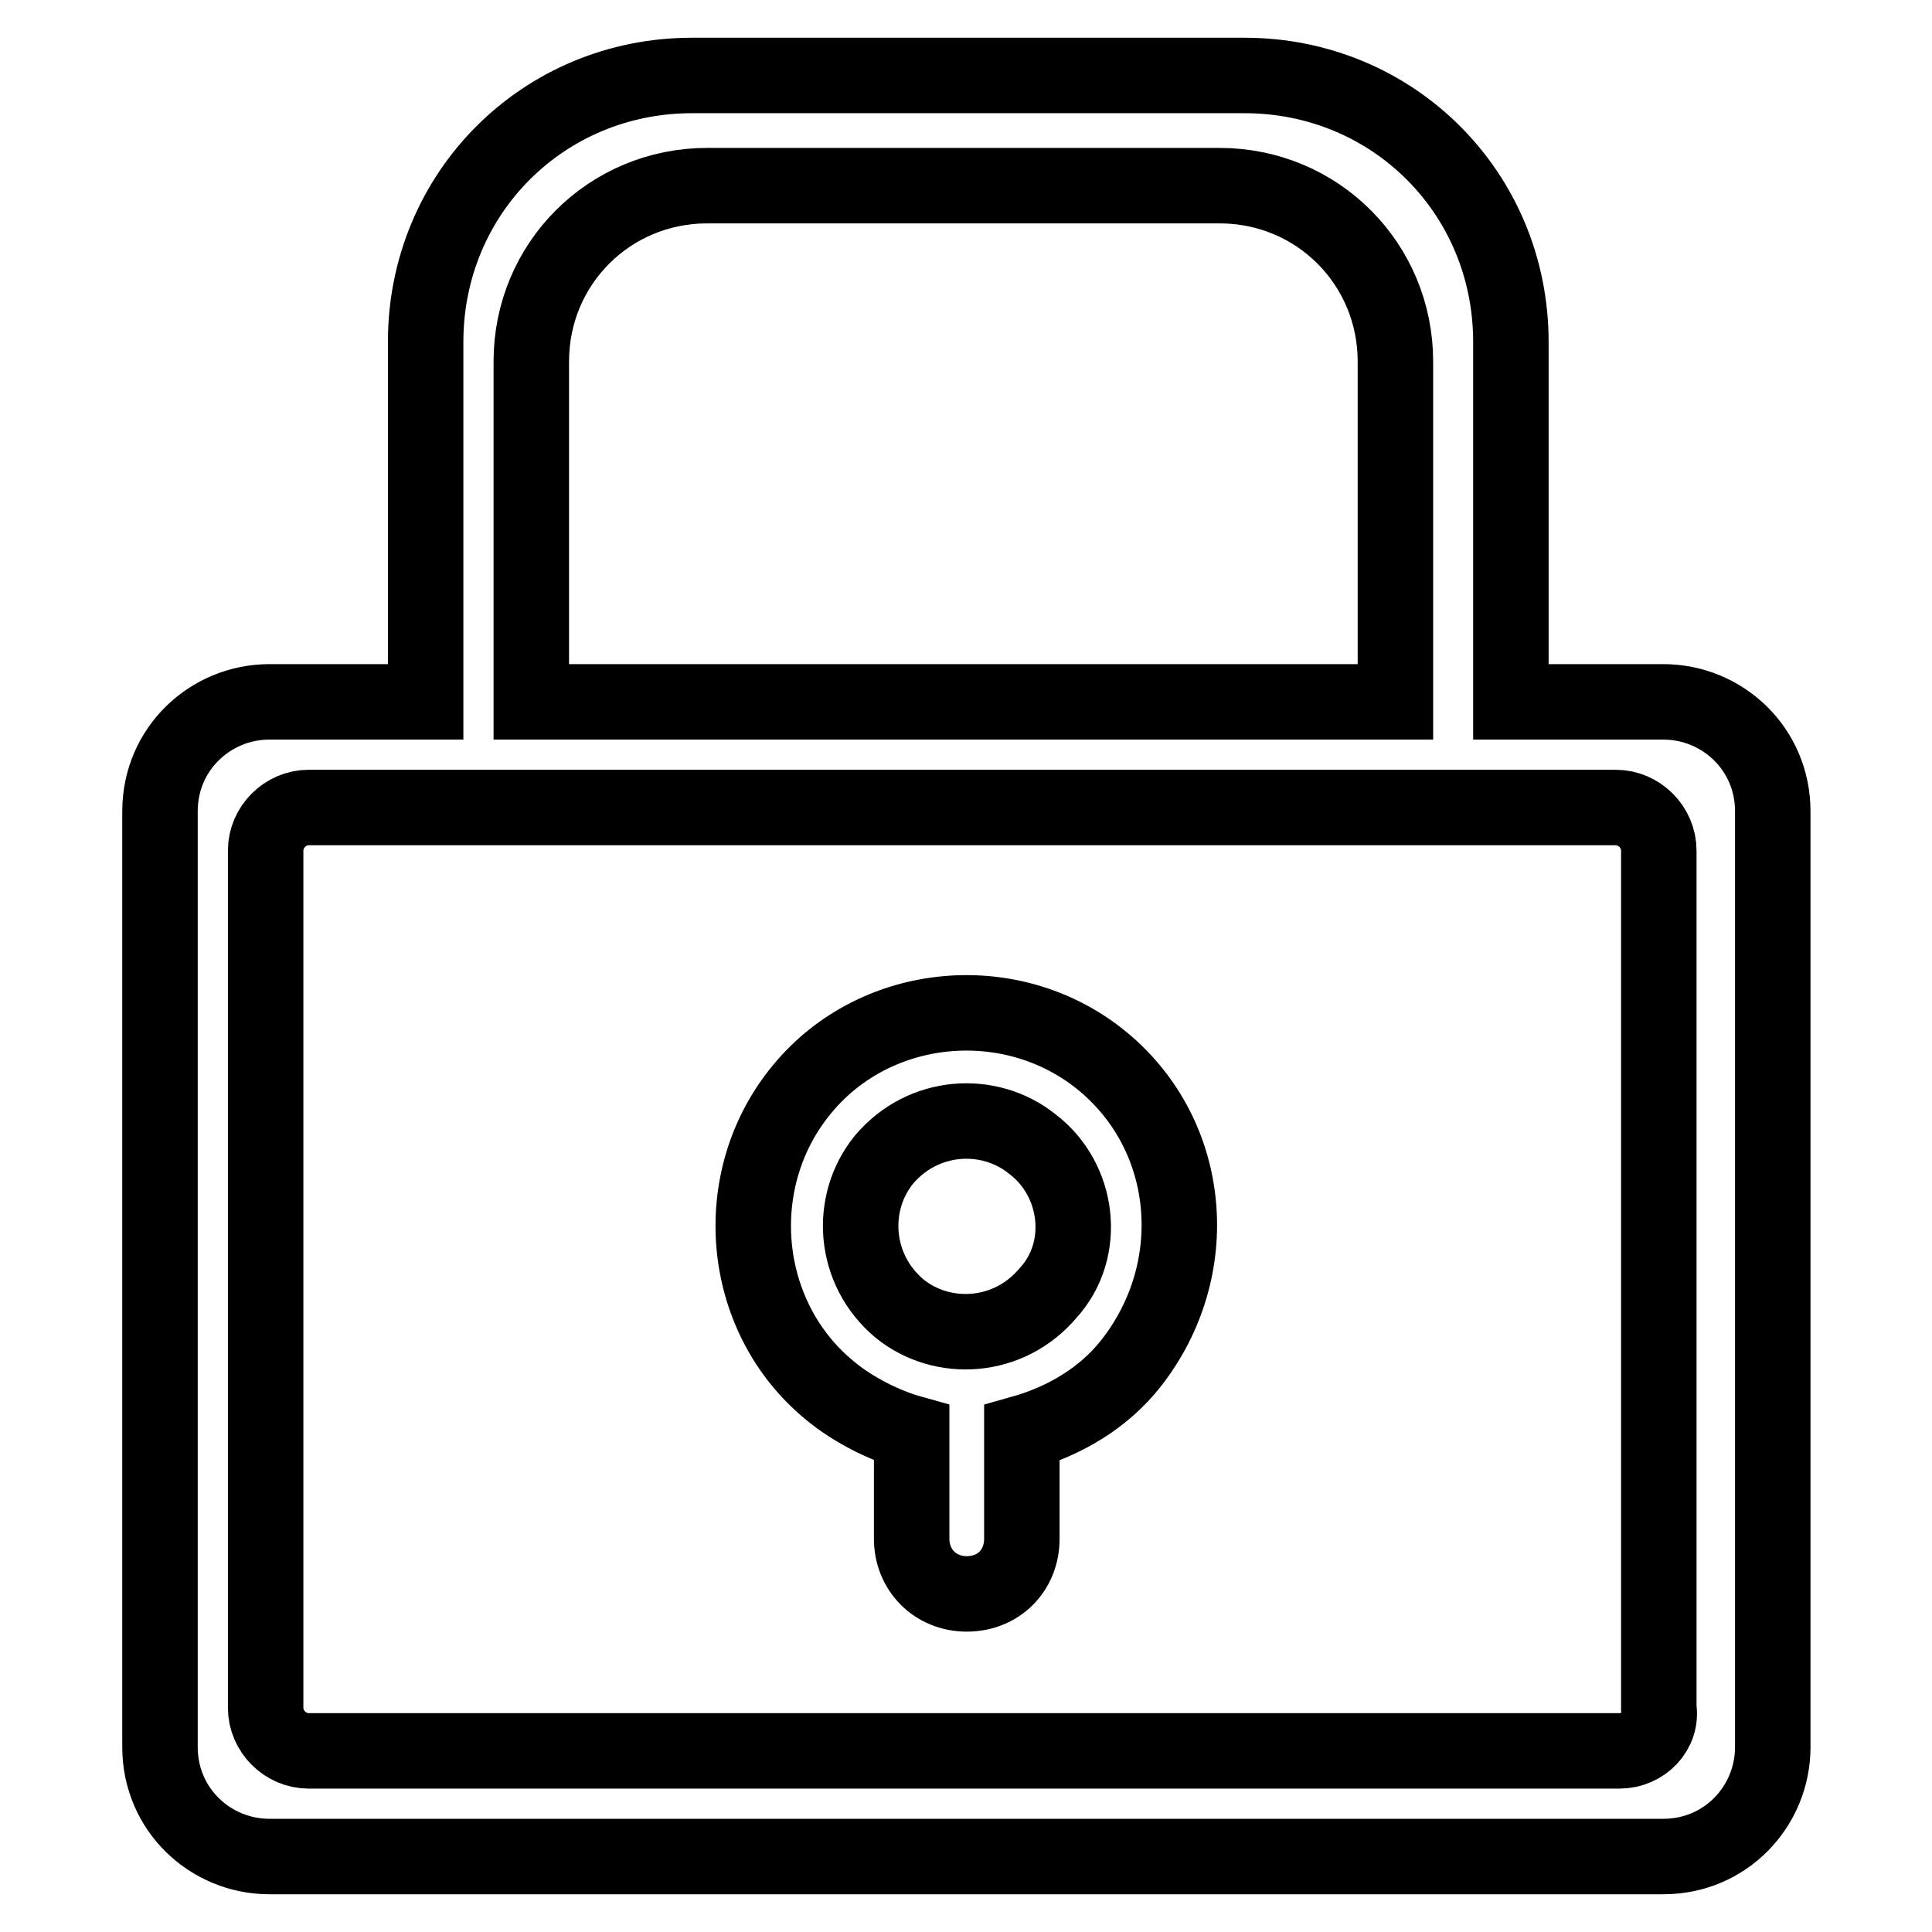 <?xml version="1.0" encoding="utf-8"?>
<!-- Svg Vector Icons : http://www.onlinewebfonts.com/icon -->
<!DOCTYPE svg PUBLIC "-//W3C//DTD SVG 1.1//EN" "http://www.w3.org/Graphics/SVG/1.1/DTD/svg11.dtd">
<svg version="1.1" xmlns="http://www.w3.org/2000/svg" xmlns:xlink="http://www.w3.org/1999/xlink" x="0px" y="0px" viewBox="0 0 256 256" enable-background="new 0 0 256 256" xml:space="preserve">
<g> <path stroke-width="10" fill-opacity="0" stroke="#000000"  d="M146.2,140.7c-11.9-9.9-30.1-8.3-39.9,3.6c-9.9,11.9-8.3,30.1,3.6,39.9c3.1,2.6,7.3,4.7,10.9,5.7l0,0v14 c0,4.1,3.1,7.3,7.3,7.3s7.3-3.1,7.3-7.3v-14c5.7-1.6,10.9-4.7,14.5-9.3C159.6,168.2,158.1,150.6,146.2,140.7z M138.9,171.3 c-5.2,6.2-14,6.7-19.7,2.1c-6.2-5.2-6.7-14-2.1-19.7c5.2-6.2,14-6.7,19.7-2.1C143,156.3,144.1,165.6,138.9,171.3z M21.2,107.5v124 c0,8.3,6.7,14.5,14.5,14.5h184.7c8.3,0,14.5-6.7,14.5-14.5v-124c0-8.3-6.7-14.5-14.5-14.5h-20.2V45.3c0-19.7-15.6-35.3-35.3-35.3 H91.7C72,10,56.4,25.6,56.4,45.3V93H35.7C27.9,93,21.2,99.2,21.2,107.5z M70.4,47.9c0-13,10.4-23.3,23.3-23.3h67.9 c13,0,23.3,10.4,23.3,23.3V93H70.4V47.9z M214.6,232H40.9c-3.1,0-5.7-2.6-5.7-5.7V112.7c0-3.1,2.6-5.7,5.7-5.7h173.2 c3.1,0,5.7,2.6,5.7,5.7v113.6C220.3,229.4,217.7,232,214.6,232z"/></g>
</svg>